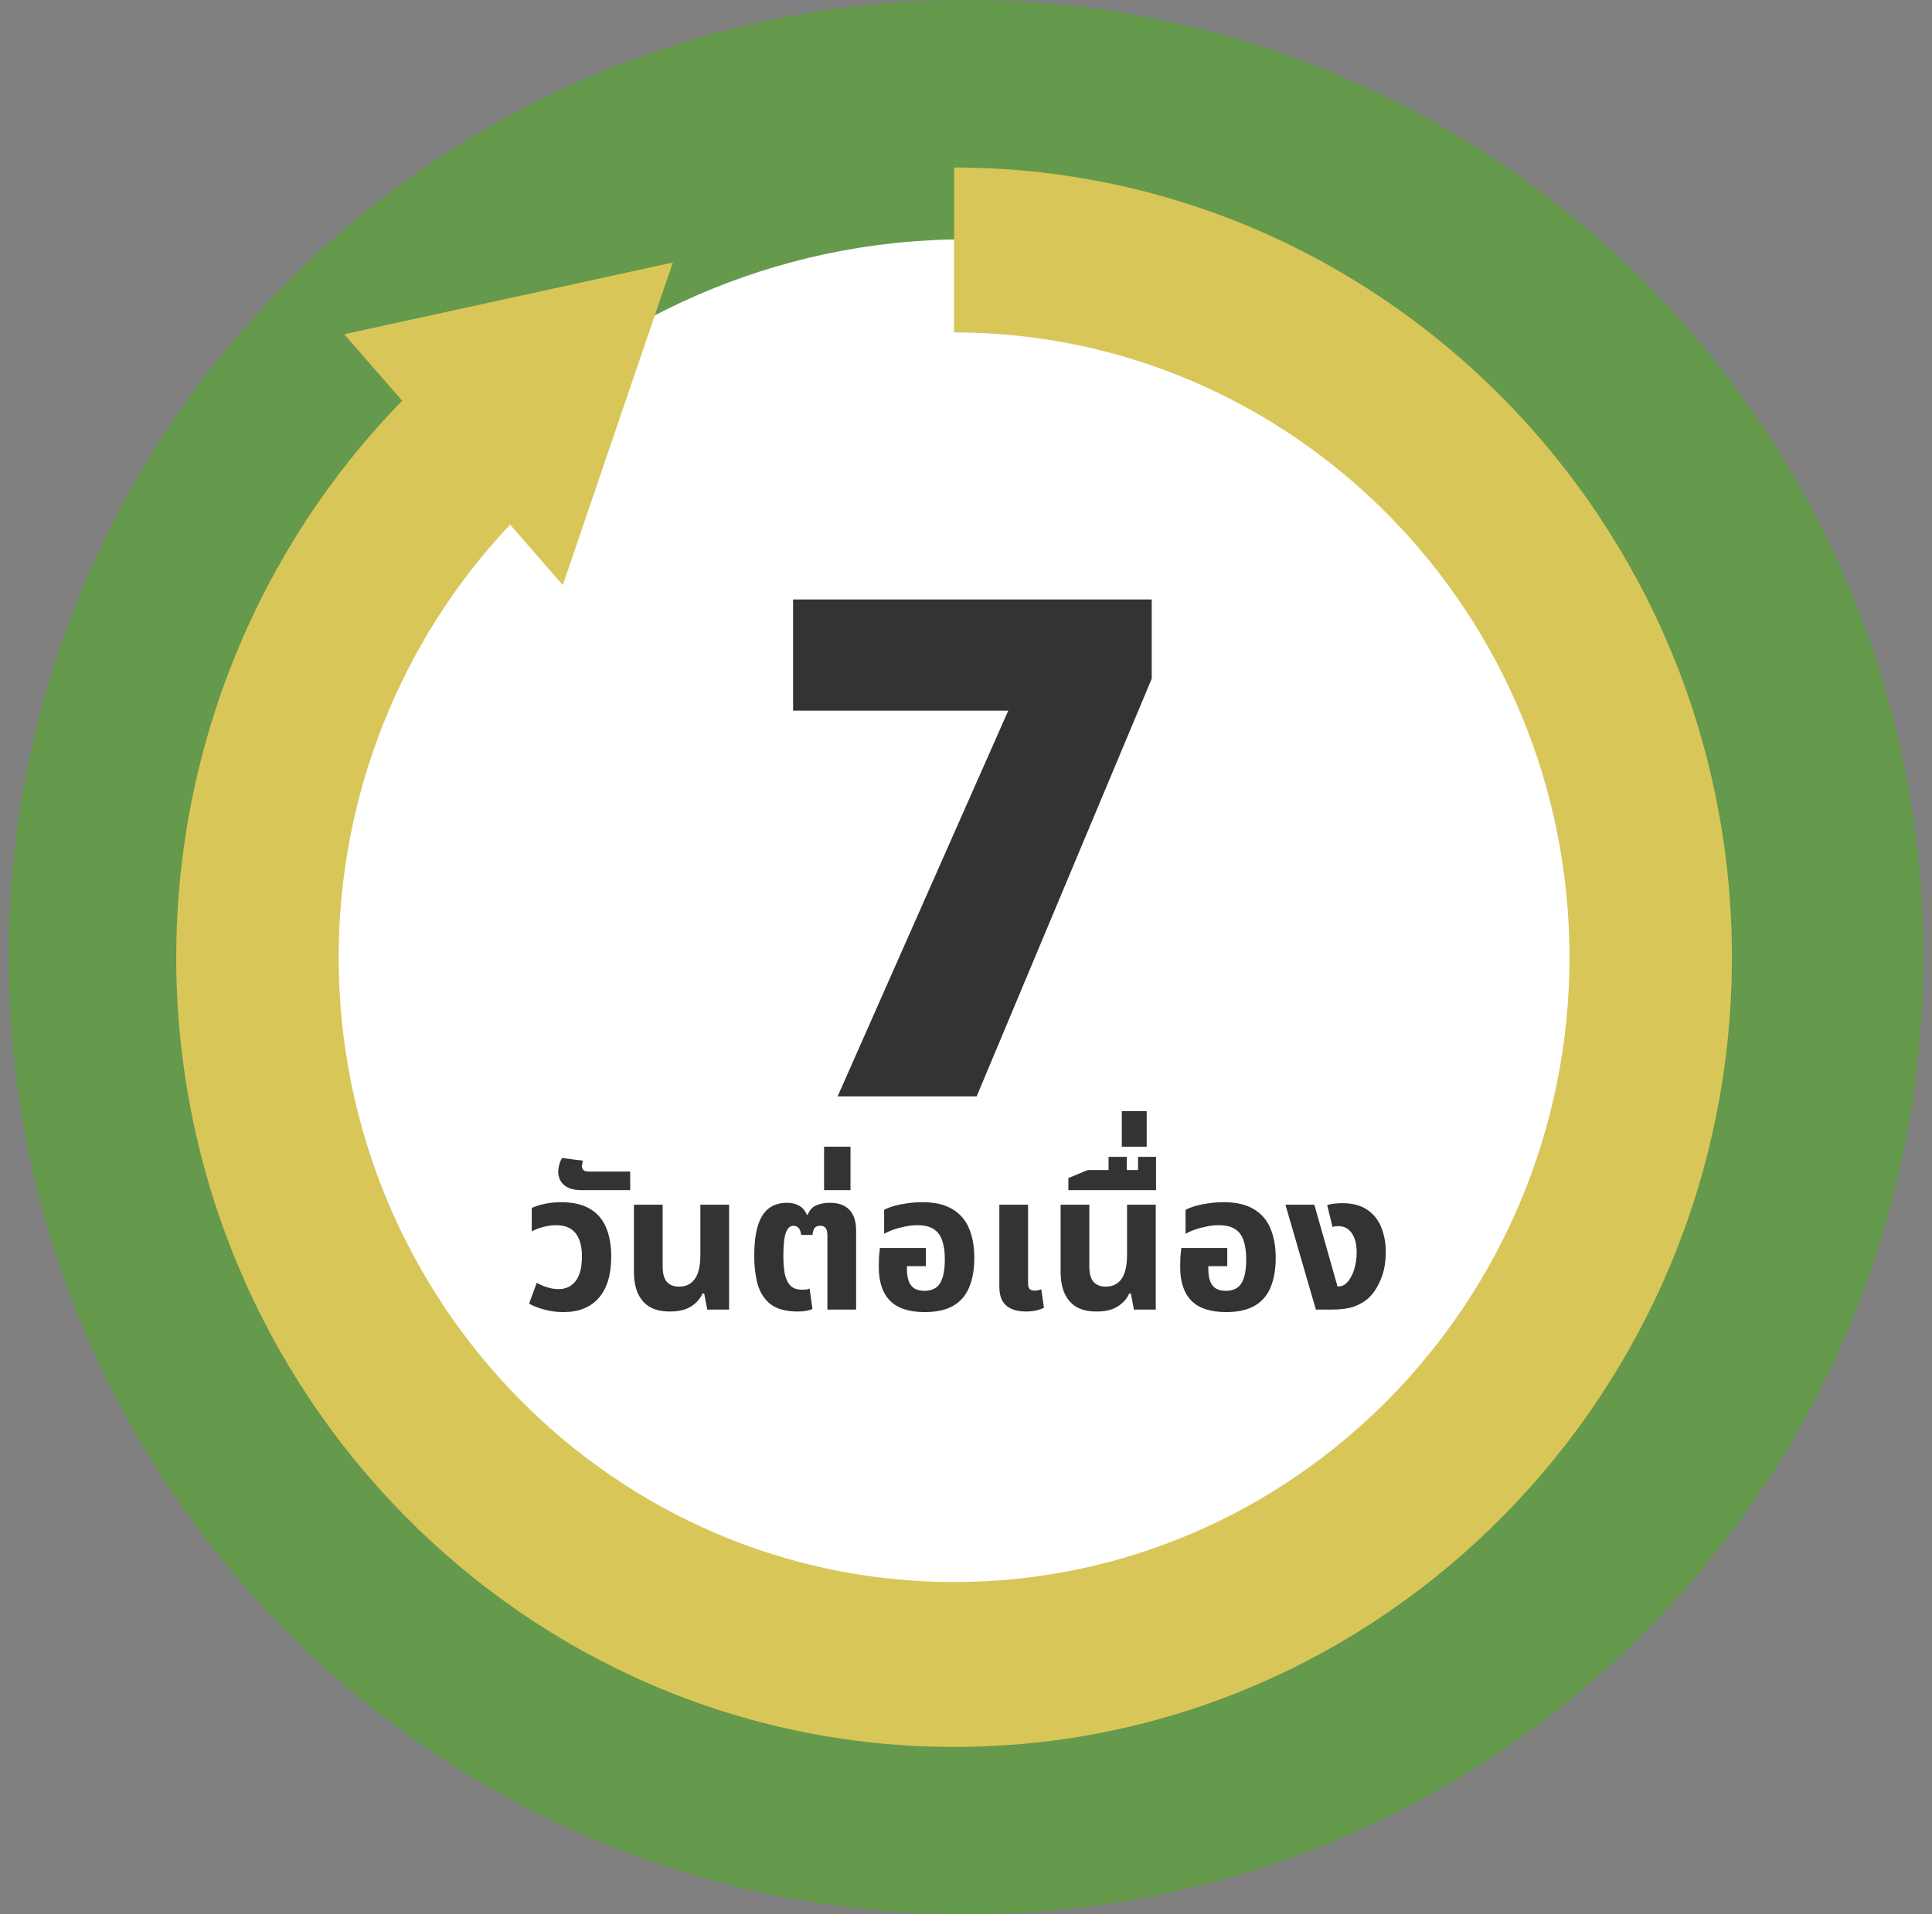 <svg width="111" height="110" viewBox="0 0 111 110" fill="none" xmlns="http://www.w3.org/2000/svg">
<rect x="0" y="0" width="111" height="110" fill="#808080" stroke="none"/>
<path d="M55.5 110C85.876 110 110.5 85.376 110.5 55C110.5 24.624 85.876 0 55.5 0C25.124 0 0.5 24.624 0.5 55C0.5 85.376 25.124 110 55.5 110Z" fill="#65994C"/>
<path d="M55.502 96.254C77.525 96.254 95.379 77.785 95.379 55.002C95.379 32.219 77.525 13.751 55.502 13.751C33.479 13.751 15.626 32.219 15.626 55.002C15.626 77.785 33.479 96.254 55.502 96.254Z" fill="white"/>
<path d="M54.815 9.625V19.101C74.313 19.101 90.172 35.209 90.172 55.002C90.172 74.796 74.308 90.904 54.815 90.904C35.321 90.904 19.457 74.796 19.457 55.002C19.457 45.655 23.05 36.772 29.307 30.144L32.335 33.617L38.657 15.083L19.774 19.205L23.106 23.028C14.871 31.456 10.126 42.921 10.126 55.002C10.126 80.022 30.174 100.379 54.815 100.379C79.455 100.379 99.504 80.022 99.504 55.002C99.504 29.983 79.455 9.625 54.815 9.625Z" fill="#D9C659"/>
<path d="M48.123 63.001L57.928 40.833H45.565V34.446H66.17V38.997L56.111 63.001H48.123Z" fill="#333333"/>
<path d="M32.378 75.393C32.004 75.393 31.652 75.349 31.322 75.261C30.992 75.18 30.684 75.063 30.398 74.909L30.838 73.71C30.999 73.805 31.193 73.89 31.421 73.963C31.648 74.036 31.872 74.073 32.092 74.073C32.502 74.073 32.829 73.919 33.071 73.611C33.313 73.296 33.434 72.826 33.434 72.203C33.434 71.616 33.313 71.169 33.071 70.861C32.829 70.553 32.451 70.399 31.938 70.399C31.696 70.399 31.446 70.436 31.19 70.509C30.933 70.575 30.72 70.659 30.552 70.762V69.409C30.779 69.306 31.036 69.226 31.322 69.167C31.608 69.108 31.912 69.079 32.235 69.079C32.909 69.079 33.459 69.204 33.885 69.453C34.31 69.702 34.622 70.062 34.82 70.531C35.018 70.993 35.117 71.55 35.117 72.203C35.117 73.244 34.878 74.036 34.402 74.579C33.925 75.122 33.25 75.393 32.378 75.393ZM33.435 68.386C33.09 68.386 32.819 68.335 32.621 68.232C32.423 68.129 32.283 68.001 32.203 67.847C32.115 67.686 32.071 67.517 32.071 67.341C32.071 67.216 32.089 67.084 32.126 66.945C32.163 66.798 32.218 66.663 32.291 66.538L33.49 66.692C33.475 66.743 33.464 66.798 33.457 66.857C33.442 66.908 33.435 66.956 33.435 67C33.435 67.103 33.468 67.183 33.534 67.242C33.593 67.293 33.695 67.319 33.842 67.319H36.207V68.386H33.435ZM38.479 75.36C38.032 75.36 37.654 75.276 37.346 75.107C37.045 74.931 36.814 74.671 36.653 74.326C36.499 73.981 36.422 73.56 36.422 73.061V69.222H38.072V72.775C38.072 73.178 38.153 73.472 38.314 73.655C38.475 73.838 38.71 73.93 39.018 73.93C39.407 73.93 39.707 73.783 39.92 73.49C40.133 73.189 40.239 72.727 40.239 72.104V69.222H41.889V75.25H40.635L40.459 74.326H40.36C40.235 74.619 40.019 74.865 39.711 75.063C39.41 75.261 39 75.36 38.479 75.36ZM45.832 75.36C45.18 75.36 44.67 75.228 44.303 74.964C43.944 74.693 43.691 74.319 43.544 73.842C43.405 73.358 43.335 72.797 43.335 72.159C43.335 71.448 43.405 70.868 43.544 70.421C43.684 69.974 43.893 69.644 44.171 69.431C44.457 69.218 44.806 69.112 45.216 69.112C45.473 69.112 45.697 69.163 45.887 69.266C46.085 69.361 46.243 69.541 46.36 69.805H46.404C46.507 69.534 46.676 69.35 46.91 69.255C47.145 69.16 47.398 69.112 47.669 69.112C48.175 69.112 48.553 69.248 48.802 69.519C49.059 69.79 49.187 70.186 49.187 70.707V75.25H47.537V71.015C47.537 70.788 47.501 70.634 47.427 70.553C47.354 70.472 47.255 70.432 47.13 70.432C46.991 70.432 46.885 70.472 46.811 70.553C46.745 70.634 46.701 70.769 46.679 70.96H46.03C46.001 70.747 45.946 70.608 45.865 70.542C45.785 70.469 45.689 70.432 45.579 70.432C45.396 70.432 45.253 70.564 45.15 70.828C45.055 71.092 45.007 71.539 45.007 72.17C45.007 72.581 45.037 72.933 45.095 73.226C45.161 73.512 45.271 73.732 45.425 73.886C45.579 74.033 45.799 74.106 46.085 74.106C46.173 74.106 46.254 74.102 46.327 74.095C46.401 74.08 46.463 74.062 46.514 74.04L46.679 75.217C46.562 75.268 46.434 75.305 46.294 75.327C46.155 75.349 46.001 75.36 45.832 75.36ZM47.346 68.386V65.889H48.864V68.386H47.346ZM53.129 75.393C52.234 75.393 51.57 75.177 51.138 74.744C50.705 74.304 50.489 73.655 50.489 72.797C50.489 72.65 50.492 72.474 50.5 72.269C50.514 72.056 50.533 71.869 50.555 71.708H53.195V72.753H52.106V72.907C52.106 73.2 52.142 73.442 52.216 73.633C52.289 73.816 52.399 73.952 52.546 74.04C52.7 74.128 52.89 74.172 53.118 74.172C53.367 74.172 53.576 74.117 53.745 74.007C53.921 73.897 54.053 73.71 54.141 73.446C54.236 73.182 54.284 72.819 54.284 72.357C54.284 71.924 54.232 71.565 54.13 71.279C54.034 70.986 53.869 70.766 53.635 70.619C53.407 70.472 53.092 70.399 52.689 70.399C52.469 70.399 52.241 70.425 52.007 70.476C51.772 70.52 51.548 70.579 51.336 70.652C51.13 70.725 50.951 70.806 50.797 70.894V69.519C50.958 69.431 51.156 69.354 51.391 69.288C51.633 69.222 51.893 69.171 52.172 69.134C52.45 69.097 52.725 69.079 52.997 69.079C53.708 69.079 54.28 69.211 54.713 69.475C55.153 69.732 55.472 70.098 55.67 70.575C55.875 71.052 55.978 71.616 55.978 72.269C55.978 72.936 55.879 73.505 55.681 73.974C55.49 74.436 55.186 74.788 54.768 75.03C54.35 75.272 53.803 75.393 53.129 75.393ZM58.945 75.36C58.615 75.36 58.337 75.309 58.109 75.206C57.882 75.103 57.709 74.949 57.592 74.744C57.475 74.531 57.416 74.267 57.416 73.952V69.222H59.066V73.754C59.066 73.893 59.096 73.996 59.154 74.062C59.22 74.128 59.319 74.161 59.451 74.161C59.51 74.161 59.572 74.154 59.638 74.139C59.704 74.124 59.767 74.106 59.825 74.084L59.979 75.14C59.84 75.213 59.682 75.268 59.506 75.305C59.33 75.342 59.143 75.36 58.945 75.36ZM62.993 75.36C62.545 75.36 62.168 75.276 61.86 75.107C61.559 74.931 61.328 74.671 61.167 74.326C61.013 73.981 60.936 73.56 60.936 73.061V69.222H62.586V72.775C62.586 73.178 62.666 73.472 62.828 73.655C62.989 73.838 63.224 73.93 63.532 73.93C63.92 73.93 64.221 73.783 64.434 73.49C64.646 73.189 64.753 72.727 64.753 72.104V69.222H66.403V75.25H65.149L64.973 74.326H64.874C64.749 74.619 64.533 74.865 64.225 75.063C63.924 75.261 63.513 75.36 62.993 75.36ZM61.381 68.386V67.693L62.492 67.231H66.419V68.386H61.381ZM63.691 67.715V66.472H64.736V67.715H63.691ZM65.385 67.715V66.472H66.419V67.715H65.385ZM64.452 65.889V63.843H65.882V65.889H64.452ZM70.445 75.393C69.55 75.393 68.887 75.177 68.454 74.744C68.021 74.304 67.805 73.655 67.805 72.797C67.805 72.65 67.809 72.474 67.816 72.269C67.831 72.056 67.849 71.869 67.871 71.708H70.511V72.753H69.422V72.907C69.422 73.2 69.459 73.442 69.532 73.633C69.605 73.816 69.715 73.952 69.862 74.04C70.016 74.128 70.207 74.172 70.434 74.172C70.683 74.172 70.892 74.117 71.061 74.007C71.237 73.897 71.369 73.71 71.457 73.446C71.552 73.182 71.6 72.819 71.6 72.357C71.6 71.924 71.549 71.565 71.446 71.279C71.351 70.986 71.186 70.766 70.951 70.619C70.724 70.472 70.408 70.399 70.005 70.399C69.785 70.399 69.558 70.425 69.323 70.476C69.088 70.52 68.865 70.579 68.652 70.652C68.447 70.725 68.267 70.806 68.113 70.894V69.519C68.274 69.431 68.472 69.354 68.707 69.288C68.949 69.222 69.209 69.171 69.488 69.134C69.767 69.097 70.042 69.079 70.313 69.079C71.024 69.079 71.596 69.211 72.029 69.475C72.469 69.732 72.788 70.098 72.986 70.575C73.191 71.052 73.294 71.616 73.294 72.269C73.294 72.936 73.195 73.505 72.997 73.974C72.806 74.436 72.502 74.788 72.084 75.03C71.666 75.272 71.12 75.393 70.445 75.393ZM75.602 75.25L73.853 69.222H75.513L76.844 73.919H76.91C77.028 73.919 77.138 73.886 77.24 73.82C77.343 73.754 77.431 73.666 77.504 73.556C77.651 73.351 77.761 73.109 77.835 72.83C77.908 72.544 77.945 72.262 77.945 71.983C77.945 71.492 77.849 71.114 77.659 70.85C77.475 70.586 77.219 70.454 76.888 70.454C76.823 70.454 76.76 70.458 76.701 70.465C76.65 70.472 76.603 70.487 76.558 70.509L76.251 69.244C76.419 69.193 76.577 69.163 76.724 69.156C76.877 69.141 77.002 69.134 77.097 69.134C77.486 69.134 77.823 69.185 78.109 69.288C78.395 69.391 78.641 69.545 78.847 69.75C79.103 69.999 79.294 70.311 79.418 70.685C79.55 71.059 79.617 71.481 79.617 71.95C79.617 72.544 79.521 73.065 79.331 73.512C79.147 73.952 78.924 74.3 78.659 74.557C78.439 74.77 78.161 74.938 77.823 75.063C77.493 75.188 77.039 75.25 76.46 75.25H75.602Z" fill="#333333"/>
</svg>
